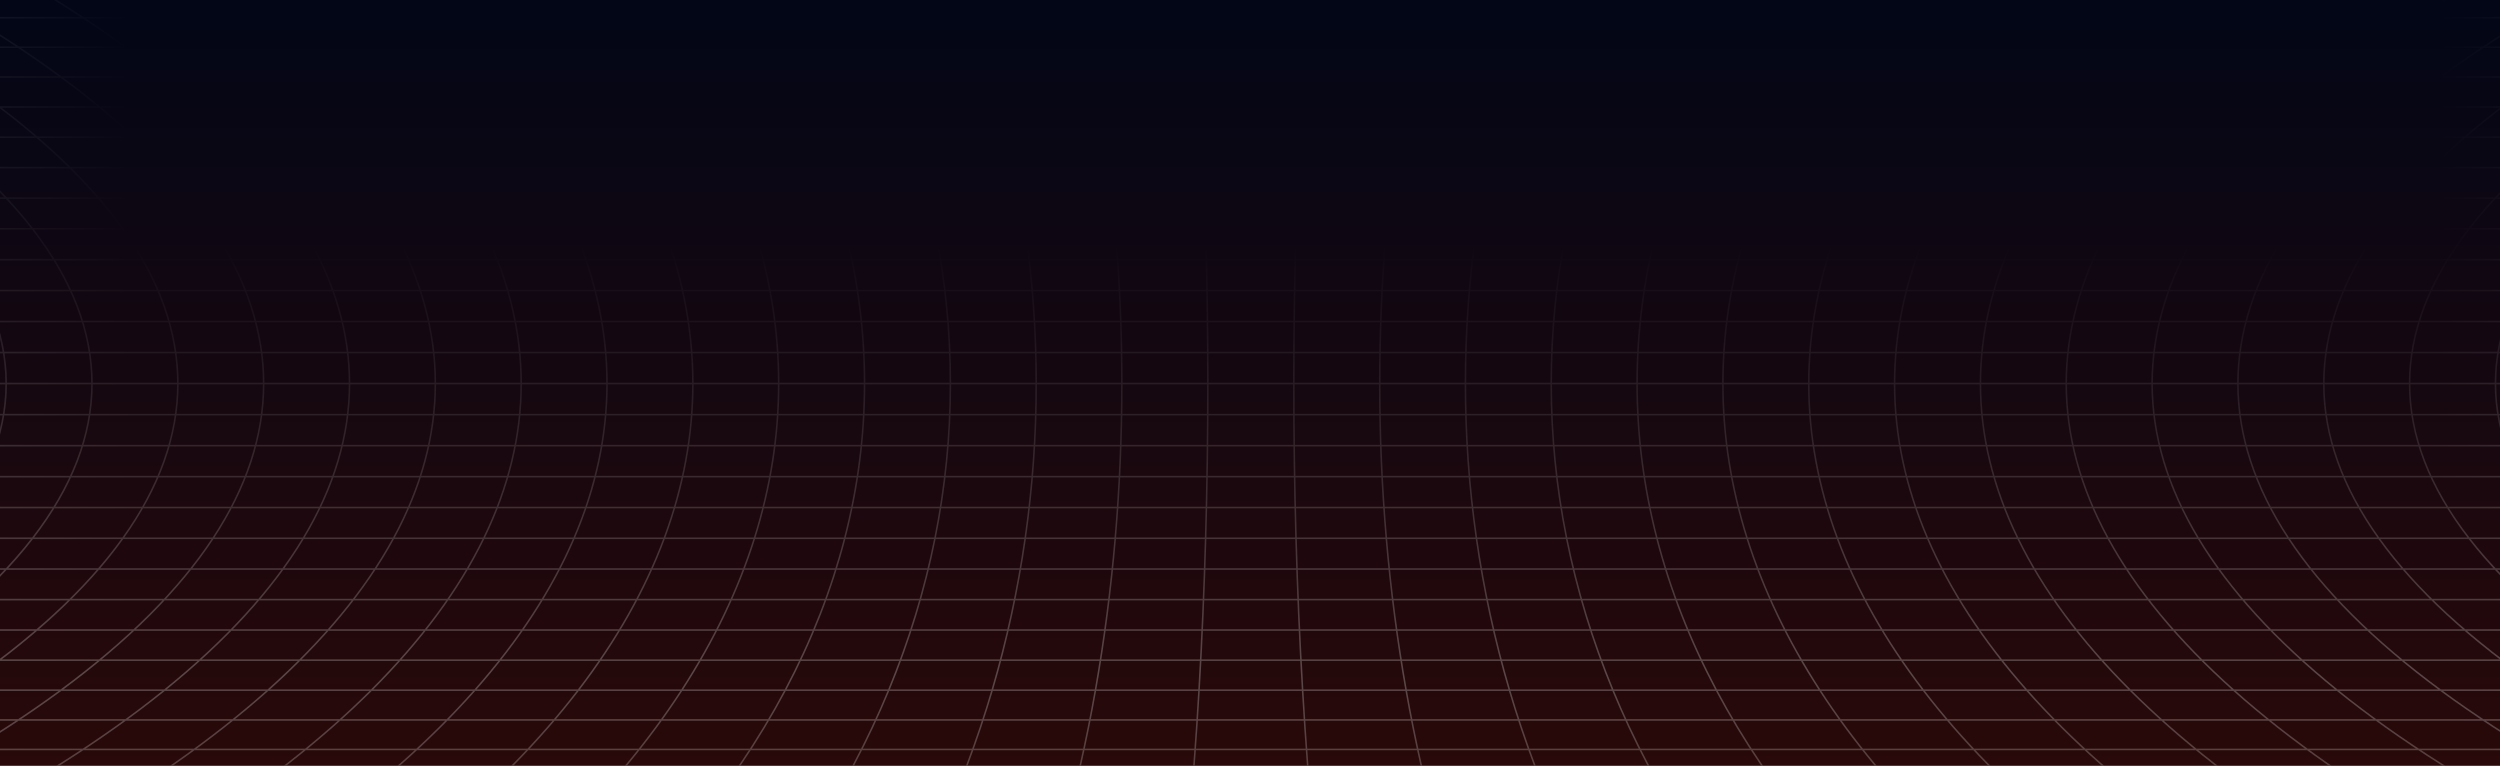 <?xml version="1.0" encoding="utf-8"?>
<svg xmlns="http://www.w3.org/2000/svg" width="1600" height="490" viewBox="0 0 1600 490" fill="none">
<rect x="0" y="0" width="1600" height="490" fill="#333333" stroke="none"/>
<g clip-path="url(#clip0_281_4395)">
<rect width="1600" height="490" fill="url(#paint0_linear_281_4395)"/>
<g opacity="0.25">
<path d="M2251.13 623C1379.09 397.867 1379.09 93.124 2251.13 -132M2151.07 623C1339.16 397.867 1339.16 93.124 2151.07 -132M2051.06 623C1299.29 397.867 1299.29 93.124 2051.06 -132M1950.99 623C1259.36 397.867 1259.36 93.124 1950.99 -132M1850.98 623C1219.49 397.867 1219.49 93.124 1850.98 -132M1750.92 623C1179.56 397.867 1179.56 93.124 1750.92 -132M1650.86 623C1139.69 397.867 1139.69 93.124 1650.86 -132M1550.84 623C1099.76 397.867 1099.76 93.124 1550.84 -132M1450.78 623C1059.89 397.867 1059.89 93.124 1450.78 -132M1350.77 623C1019.96 397.867 1019.96 93.124 1350.77 -132M1250.71 623C980.087 397.867 980.087 93.124 1250.71 -132M1150.64 623C940.162 397.867 940.162 93.124 1150.64 -132M1050.63 623C900.287 397.867 900.287 93.124 1050.63 -132M950.569 623C860.513 397.867 860.513 93.124 950.569 -132M850.557 623C820.538 397.867 820.538 93.124 850.557 -132M750.494 623C780.513 397.867 780.513 93.124 750.494 -132M650.432 623C740.488 397.867 740.488 93.124 650.432 -132M550.419 623C700.763 397.867 700.763 93.124 550.419 -132M450.357 623C660.888 397.867 660.888 93.124 450.357 -132M350.345 623C620.963 397.867 620.963 93.124 350.344 -132M250.282 623C581.039 397.867 581.039 93.124 250.282 -132M150.22 623C541.164 397.867 541.164 93.124 150.22 -132M50.208 623C501.239 397.867 501.239 93.124 50.208 -132M-49.855 623C461.364 397.867 461.364 93.124 -49.855 -132M-149.867 623C421.439 397.867 421.439 93.124 -149.867 -132M-249.93 623C381.564 397.867 381.564 93.124 -249.93 -132M-349.993 623C341.639 397.867 341.639 93.124 -349.993 -132M-450.005 623C301.764 397.867 301.764 93.124 -450.005 -132M-550.067 623C261.839 397.867 261.839 93.124 -550.067 -132M-650.081 623C221.963 397.867 221.963 93.124 -650.081 -132M-682 -114.97L2283 -114.97M-617.511 -97.659L2218.36 -97.659M-556.122 -80.077L2157.17 -80.077M-498.436 -62.232L2099.49 -62.232M-444.251 -44.159L2045.3 -44.159M-393.571 -25.858L1994.62 -25.858M-346.39 -7.347L1947.44 -7.347M-302.713 11.357L1903.66 11.357M-262.288 30.237L1863.54 30.237M-225.766 49.283L1826.82 49.282M-192.594 68.478L1793.65 68.477M-162.876 87.812L1763.98 87.812M-136.66 107.262L1737.66 107.262M-113.945 126.816L1714.95 126.816M-94.684 146.414L1695.73 146.414M-78.974 166.178L1680.02 166.178M-66.716 185.952L1667.77 185.952M-58.011 205.778L1658.91 205.778M-52.757 225.63L1653.91 225.63M-51.005 245.456L1652.06 245.456M-52.757 265.37L1653.91 265.37M-58.011 285.222L1658.91 285.222M-66.716 305.057L1667.77 305.057M-78.974 324.821L1680.02 324.821M-94.684 344.498L1695.73 344.498M-113.945 364.184L1714.95 364.184M-136.66 383.739L1737.66 383.738M-162.876 403.223L1763.98 403.223M-192.594 422.505L1793.65 422.505M-225.766 441.709L1826.82 441.709M-262.288 460.764L1863.54 460.763M-302.713 479.643L1903.66 479.643M-346.39 498.347L1947.44 498.347M-393.571 516.858L1994.62 516.858M-444.251 535.159L2045.3 535.159M-498.436 553.232L2099.49 553.232M-556.122 571.068L2157.17 571.068M-617.511 588.651L2218.36 588.651M-682 605.97L2283 605.97" stroke="url(#paint1_linear_281_4395)" stroke-miterlimit="10"/>
<path d="M2251.13 623C1379.09 397.867 1379.09 93.124 2251.13 -132M2151.07 623C1339.16 397.867 1339.16 93.124 2151.07 -132M2051.06 623C1299.29 397.867 1299.29 93.124 2051.06 -132M1950.99 623C1259.36 397.867 1259.36 93.124 1950.99 -132M1850.98 623C1219.49 397.867 1219.49 93.124 1850.98 -132M1750.92 623C1179.56 397.867 1179.56 93.124 1750.92 -132M1650.86 623C1139.69 397.867 1139.69 93.124 1650.86 -132M1550.84 623C1099.76 397.867 1099.76 93.124 1550.84 -132M1450.78 623C1059.89 397.867 1059.89 93.124 1450.78 -132M1350.77 623C1019.96 397.867 1019.96 93.124 1350.77 -132M1250.71 623C980.087 397.867 980.087 93.124 1250.71 -132M1150.64 623C940.162 397.867 940.162 93.124 1150.64 -132M1050.63 623C900.287 397.867 900.287 93.124 1050.63 -132M950.569 623C860.513 397.867 860.513 93.124 950.569 -132M850.557 623C820.538 397.867 820.538 93.124 850.557 -132M750.494 623C780.513 397.867 780.513 93.124 750.494 -132M650.432 623C740.488 397.867 740.488 93.124 650.432 -132M550.419 623C700.763 397.867 700.763 93.124 550.419 -132M450.357 623C660.888 397.867 660.888 93.124 450.357 -132M350.345 623C620.963 397.867 620.963 93.124 350.344 -132M250.282 623C581.039 397.867 581.039 93.124 250.282 -132M150.22 623C541.164 397.867 541.164 93.124 150.22 -132M50.208 623C501.239 397.867 501.239 93.124 50.208 -132M-49.855 623C461.364 397.867 461.364 93.124 -49.855 -132M-149.867 623C421.439 397.867 421.439 93.124 -149.867 -132M-249.93 623C381.564 397.867 381.564 93.124 -249.93 -132M-349.993 623C341.639 397.867 341.639 93.124 -349.993 -132M-450.005 623C301.764 397.867 301.764 93.124 -450.005 -132M-550.067 623C261.839 397.867 261.839 93.124 -550.067 -132M-650.081 623C221.963 397.867 221.963 93.124 -650.081 -132M-682 -114.97L2283 -114.97M-617.511 -97.659L2218.36 -97.659M-556.122 -80.077L2157.17 -80.077M-498.436 -62.232L2099.49 -62.232M-444.251 -44.159L2045.3 -44.159M-393.571 -25.858L1994.62 -25.858M-346.39 -7.347L1947.44 -7.347M-302.713 11.357L1903.66 11.357M-262.288 30.237L1863.54 30.237M-225.766 49.283L1826.82 49.282M-192.594 68.478L1793.65 68.477M-162.876 87.812L1763.98 87.812M-136.66 107.262L1737.66 107.262M-113.945 126.816L1714.95 126.816M-94.684 146.414L1695.73 146.414M-78.974 166.178L1680.02 166.178M-66.716 185.952L1667.77 185.952M-58.011 205.778L1658.91 205.778M-52.757 225.63L1653.91 225.63M-51.005 245.456L1652.06 245.456M-52.757 265.37L1653.91 265.37M-58.011 285.222L1658.91 285.222M-66.716 305.057L1667.77 305.057M-78.974 324.821L1680.02 324.821M-94.684 344.498L1695.73 344.498M-113.945 364.184L1714.95 364.184M-136.66 383.739L1737.66 383.738M-162.876 403.223L1763.98 403.223M-192.594 422.505L1793.65 422.505M-225.766 441.709L1826.82 441.709M-262.288 460.764L1863.54 460.763M-302.713 479.643L1903.66 479.643M-346.39 498.347L1947.44 498.347M-393.571 516.858L1994.62 516.858M-444.251 535.159L2045.3 535.159M-498.436 553.232L2099.49 553.232M-556.122 571.068L2157.17 571.068M-617.511 588.651L2218.36 588.651M-682 605.97L2283 605.97" stroke="url(#paint2_linear_281_4395)" stroke-miterlimit="10"/>
</g>
</g>
<defs>
<linearGradient id="paint0_linear_281_4395" x1="800" y1="0" x2="800" y2="490" gradientUnits="userSpaceOnUse">
<stop stop-color="#020617"/>
<stop offset="1" stop-color="#290909"/>
</linearGradient>
<linearGradient id="paint1_linear_281_4395" x1="1016.85" y1="617" x2="1016.85" y2="158" gradientUnits="userSpaceOnUse">
<stop stop-color="white" stop-opacity="0.779"/>
<stop offset="0" stop-color="white" stop-opacity="0.779"/>
<stop offset="0.178" stop-color="white" stop-opacity="0.78"/>
<stop offset="0.408" stop-color="white"/>
<stop offset="1" stop-color="white" stop-opacity="0"/>
<stop offset="1" stop-color="white" stop-opacity="0"/>
</linearGradient>
<linearGradient id="paint2_linear_281_4395" x1="-327.372" y1="245.5" x2="1945.33" y2="245.5" gradientUnits="userSpaceOnUse">
<stop stop-color="white"/>
<stop offset="0.18" stop-color="white" stop-opacity="0"/>
<stop offset="0.831" stop-color="white" stop-opacity="0"/>
<stop offset="1" stop-color="#CF6AFF"/>
<stop offset="1" stop-color="white"/>
</linearGradient>
<clipPath id="clip0_281_4395">
<rect width="1600" height="490" fill="white"/>
</clipPath>
</defs>
</svg>